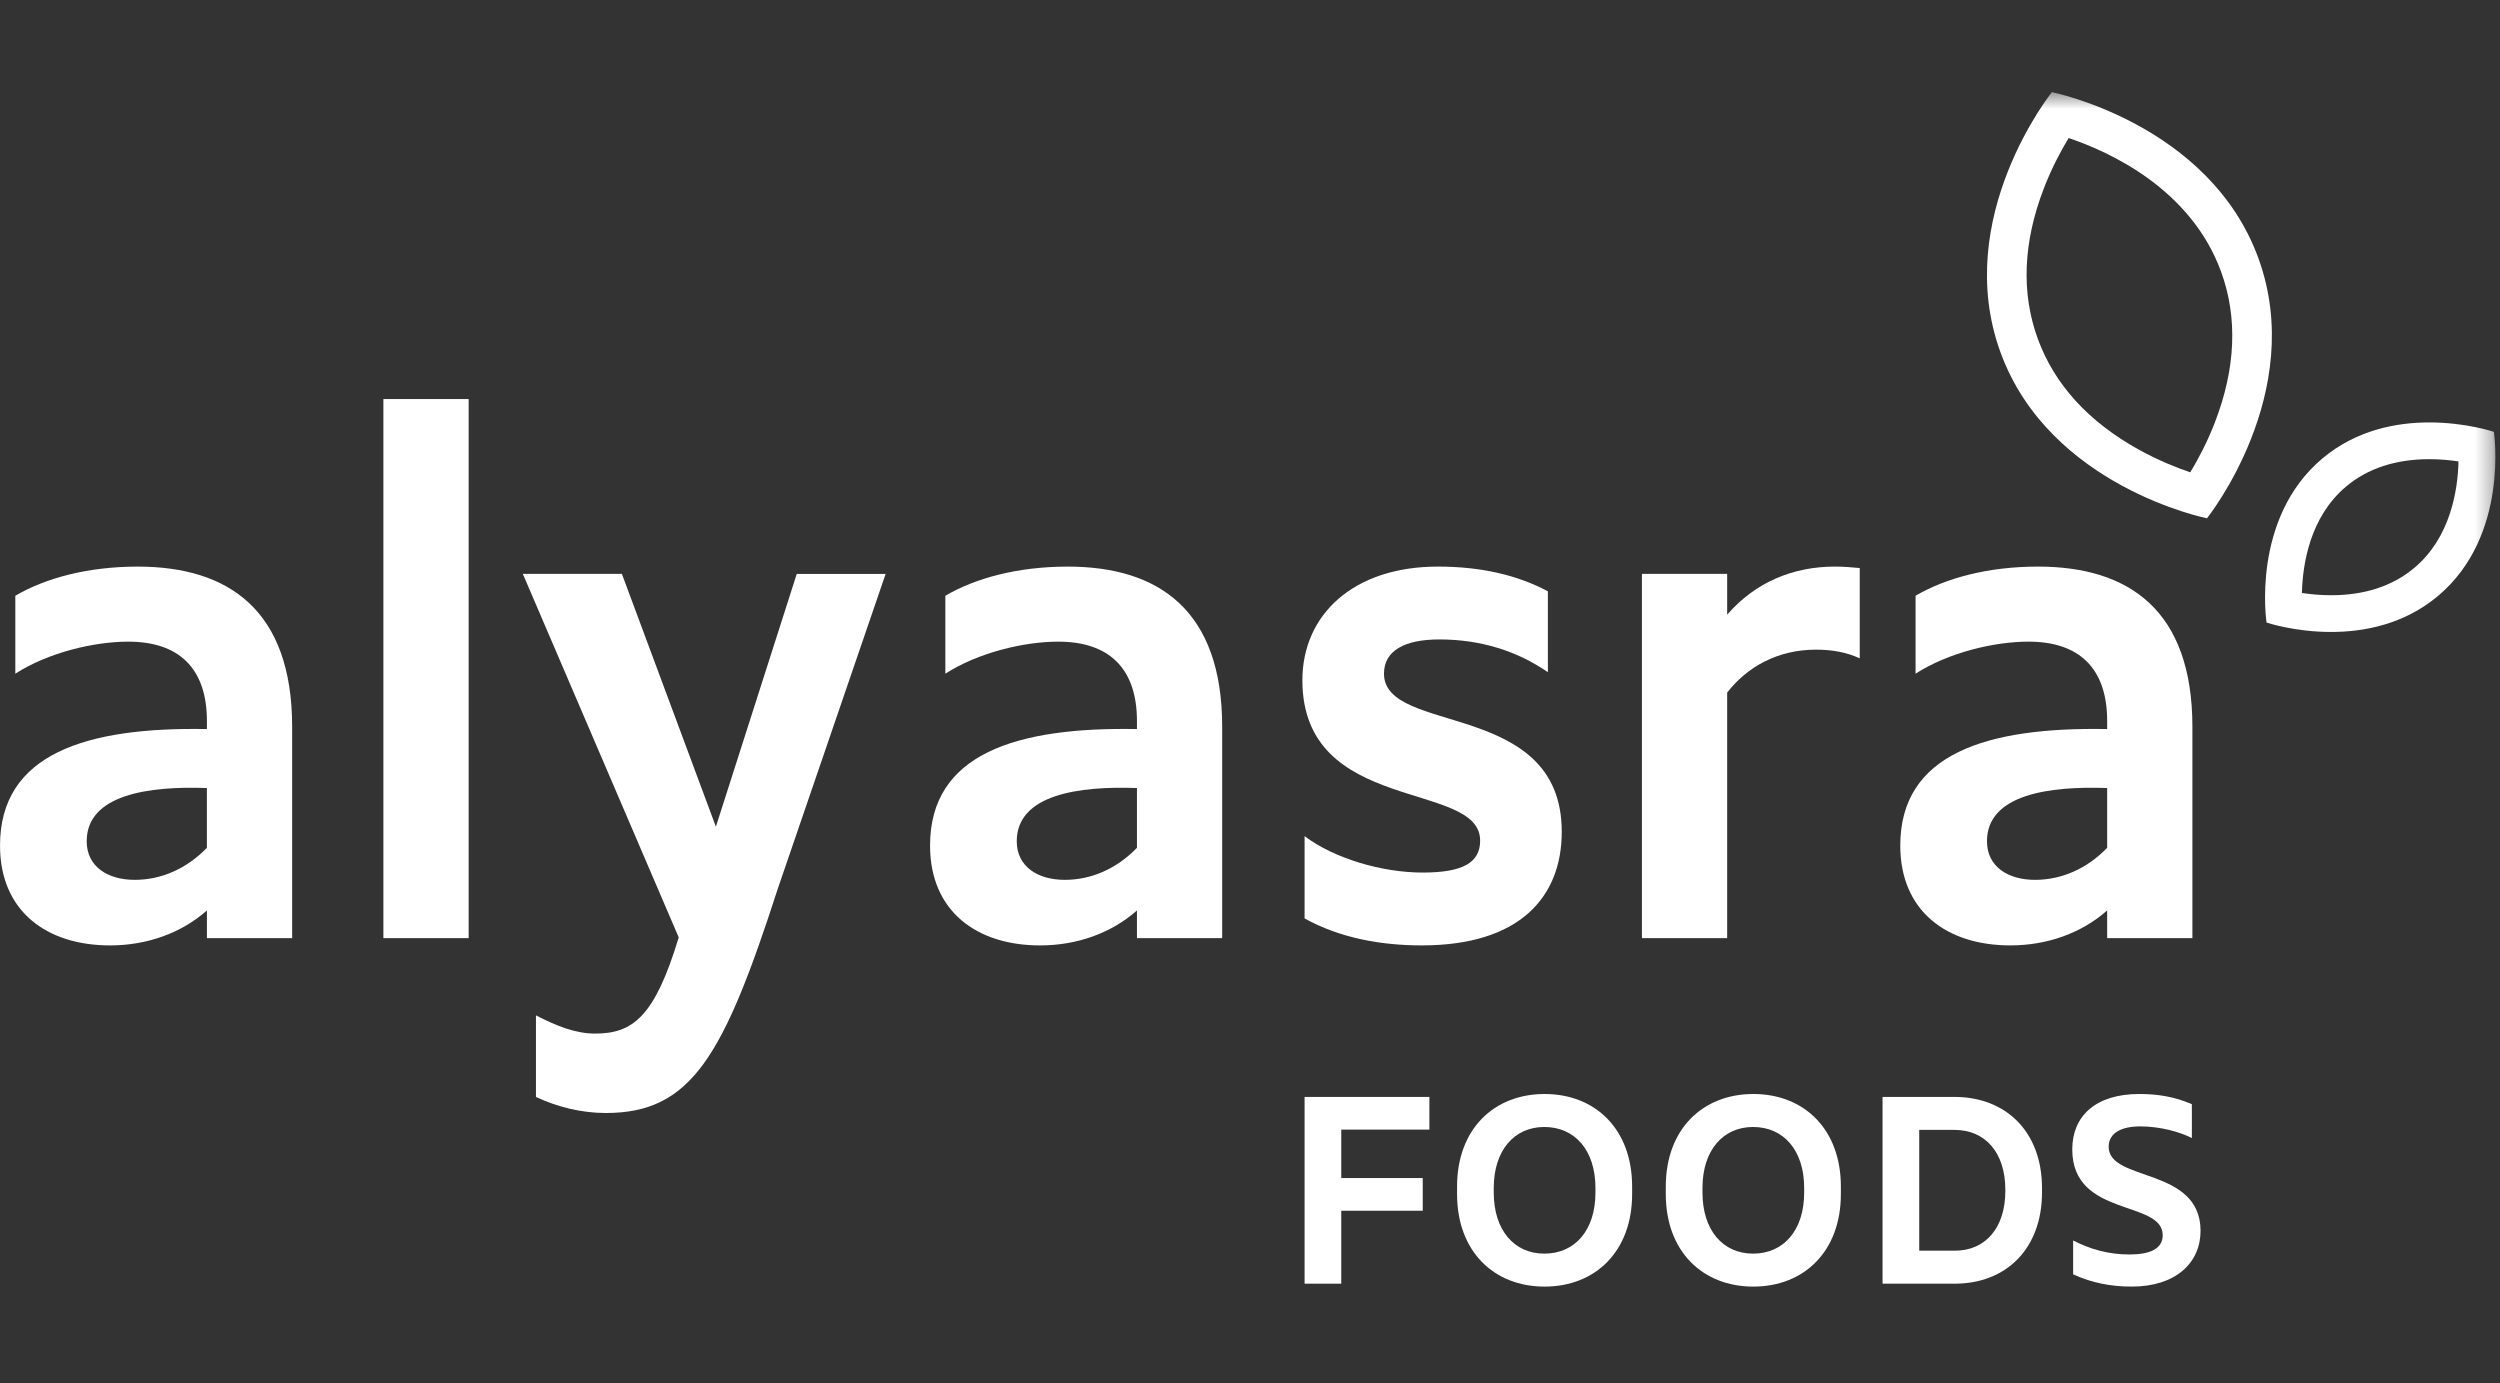 <?xml version="1.0" encoding="UTF-8"?>
<svg version="1.1" viewBox="0 0 150 83" xmlns="http://www.w3.org/2000/svg" xmlns:xlink="http://www.w3.org/1999/xlink">
<rect x="0" y="0" width="150" height="83" fill="#333333" stroke="none"/>
<title>Alyasra-Logo-white</title>
<defs>
<polygon id="b" points="0 72.359 149.72 72.359 149.72 0.495 0 0.495"/>
</defs>
<g fill="none" fill-rule="evenodd">
<g transform="translate(0 5)" fill="#fff">
<polygon points="78.275 60.816 78.275 72.021 80.476 72.021 80.476 67.644 85.364 67.644 85.364 65.683 80.476 65.683 80.476 62.776 85.763 62.776 85.763 60.816"/>
<g transform="translate(0 .033)">
<path d="m95.727 66.525c0 2.259-1.231 3.66-3.069 3.66-1.803 0-3.033-1.401-3.033-3.66v-0.28c0-2.259 1.231-3.659 3.033-3.659 1.838 0 3.069 1.401 3.069 3.659v0.28zm-3.051-5.918c-3.051 0-5.252 2.119-5.252 5.551v0.455c0 3.432 2.201 5.55 5.252 5.55 3.051 0 5.252-2.119 5.252-5.55v-0.455c0-3.432-2.201-5.551-5.252-5.551z"/>
<path d="m108.25 66.525c0 2.259-1.231 3.66-3.068 3.66-1.803 0-3.033-1.401-3.033-3.66v-0.28c0-2.259 1.231-3.659 3.033-3.659 1.837 0 3.068 1.401 3.068 3.659v0.28zm-3.05-5.918c-3.051 0-5.253 2.119-5.253 5.551v0.455c0 3.432 2.201 5.55 5.253 5.55 3.05 0 5.252-2.119 5.252-5.55v-0.455c0-3.432-2.201-5.551-5.252-5.551z"/>
<path d="m120.32 66.42c0 2.224-1.196 3.589-3.034 3.589h-2.132v-7.248h2.115c1.837 0 3.051 1.348 3.051 3.589v0.07zm-3.051-5.638h-4.316v11.206h4.333c3.068 0 5.235-2.084 5.235-5.48v-0.246c0-3.414-2.184-5.48-5.252-5.48z"/>
<path d="m126.52 63.776c0-0.84 0.78-1.226 1.889-1.226 1.23 0 2.426 0.35 3.103 0.701v-2.031c-1.04-0.455-2.062-0.613-3.154-0.613-2.652 0-4.022 1.348-4.022 3.326 0 4.097 5.426 3.012 5.426 5.147 0 0.805-0.745 1.156-1.994 1.156-1.248 0-2.357-0.315-3.38-0.84v2.031c1.144 0.525 2.305 0.735 3.519 0.735 2.652 0 4.126-1.436 4.126-3.344 0-3.851-5.513-2.923-5.513-5.042"/>
<path d="m12.414 45.835c-1.224 1.268-2.754 1.923-4.327 1.923-1.617 0-2.885-0.786-2.885-2.317 0-2.798 3.715-3.322 7.212-3.191v3.584zm-4.152-16.872c-3.016 0-5.551 0.699-7.343 1.749v4.677c1.966-1.268 4.721-1.923 6.775-1.923 3.016 0 4.721 1.573 4.721 4.764v0.481c-7.256-0.132-12.414 1.486-12.414 6.993 0 3.934 2.797 5.988 6.6 5.988 2.229 0 4.284-0.743 5.814-2.098v1.661h5.114v-12.676c0-6.994-3.803-9.616-9.267-9.616z"/>
<mask id="a" fill="white">
<use xlink:href="#b"/>
</mask>
<polygon points="23.004 51.255 28.119 51.255 28.119 18.91 23.004 18.91" mask="url(#a)"/>
<path d="m42.953 44.568-5.639-15.167h-5.944l9.354 21.811c-1.442 4.765-2.753 5.77-5.026 5.77-1.137 0-2.273-0.437-3.541-1.093v4.896c1.311 0.612 2.754 0.962 4.196 0.962 5.158 0 7.081-3.453 10.316-13.462l6.469-18.883h-5.333l-4.852 15.167z" mask="url(#a)"/>
<path d="m68.217 45.835c-1.224 1.268-2.754 1.923-4.327 1.923-1.617 0-2.885-0.786-2.885-2.317 0-2.798 3.715-3.322 7.212-3.191v3.584zm-4.152-16.872c-3.016 0-5.552 0.699-7.344 1.749v4.677c1.967-1.268 4.721-1.923 6.775-1.923 3.016 0 4.721 1.573 4.721 4.764v0.481c-7.256-0.132-12.414 1.486-12.414 6.993 0 3.934 2.797 5.988 6.6 5.988 2.229 0 4.284-0.743 5.814-2.098v1.661h5.114v-12.676c0-6.994-3.802-9.616-9.266-9.616z" mask="url(#a)"/>
<path d="m88.809 45.398c0 1.311-1.005 1.923-3.453 1.923-2.404 0-5.289-0.831-7.081-2.186v4.939c2.142 1.18 4.589 1.617 7.037 1.617 5.857 0 8.393-2.885 8.393-6.819 0-7.955-10.666-5.769-10.666-9.485 0-1.399 1.268-2.054 3.322-2.054 2.491 0 4.677 0.699 6.512 1.967v-4.852c-1.792-0.962-3.978-1.486-6.6-1.486-5.07 0-8.13 2.885-8.13 6.819 0 8.087 10.665 5.988 10.665 9.616" mask="url(#a)"/>
<path d="m103.63 31.848v-2.448h-5.114v21.855h5.114v-14.73c1.18-1.53 3.016-2.579 5.333-2.579 1.005 0 1.879 0.175 2.622 0.524v-5.42c-0.481-0.044-0.962-0.088-1.486-0.088-2.492 0-4.764 0.918-6.469 2.885" mask="url(#a)"/>
<path d="m126.43 45.835c-1.223 1.268-2.753 1.923-4.327 1.923-1.617 0-2.885-0.786-2.885-2.317 0-2.798 3.715-3.322 7.212-3.191v3.584zm-12.414-0.132c0 3.934 2.798 5.988 6.601 5.988 2.229 0 4.284-0.743 5.813-2.098v1.661h5.114v-12.676c0-6.994-3.803-9.616-9.266-9.616-3.016 0-5.551 0.699-7.344 1.749v4.677c1.967-1.268 4.721-1.923 6.775-1.923 3.016 0 4.721 1.573 4.721 4.764v0.481c-7.255-0.132-12.414 1.486-12.414 6.993z" mask="url(#a)"/>
<path d="m144.86 29.039c-1.298 1.09-2.979 1.642-4.995 1.642-0.653 0-1.253-0.06-1.75-0.136 0.042-1.71 0.472-4.557 2.65-6.386 1.298-1.09 2.979-1.642 4.995-1.642h5.28e-4c0.653 0 1.252 0.06 1.75 0.136-0.042 1.71-0.472 4.557-2.651 6.386m4.772-8.162-5.28e-4 -5.282e-4s-1.664-0.564-3.871-0.564c-1.973 0-4.378 0.451-6.412 2.158-4.309 3.616-3.355 9.85-3.355 9.85l5.28e-4 5.282e-4s1.665 0.564 3.872 0.564c1.972 0 4.378-0.451 6.412-2.158 4.31-3.616 3.355-9.85 3.355-9.85" mask="url(#a)"/>
<path d="m132.9 20.295c-0.474 1.231-1.033 2.267-1.485 3.011-0.825-0.28-1.918-0.715-3.072-1.353-3.033-1.675-5.078-3.92-6.08-6.671-1.001-2.751-0.877-5.785 0.37-9.018 0.475-1.233 1.035-2.271 1.486-3.015 2.466 0.831 7.339 3.054 9.149 8.028 1.001 2.751 0.877 5.785-0.369 9.018m2.606-9.832c-2.941-8.08-12.392-9.967-12.392-9.967h-5.28e-4s-6.027 7.521-3.087 15.601c2.941 8.08 12.392 9.968 12.392 9.968l0.001-5.282e-4s6.027-7.521 3.086-15.601" mask="url(#a)"/>
</g>
</g>
</g>
</svg>
